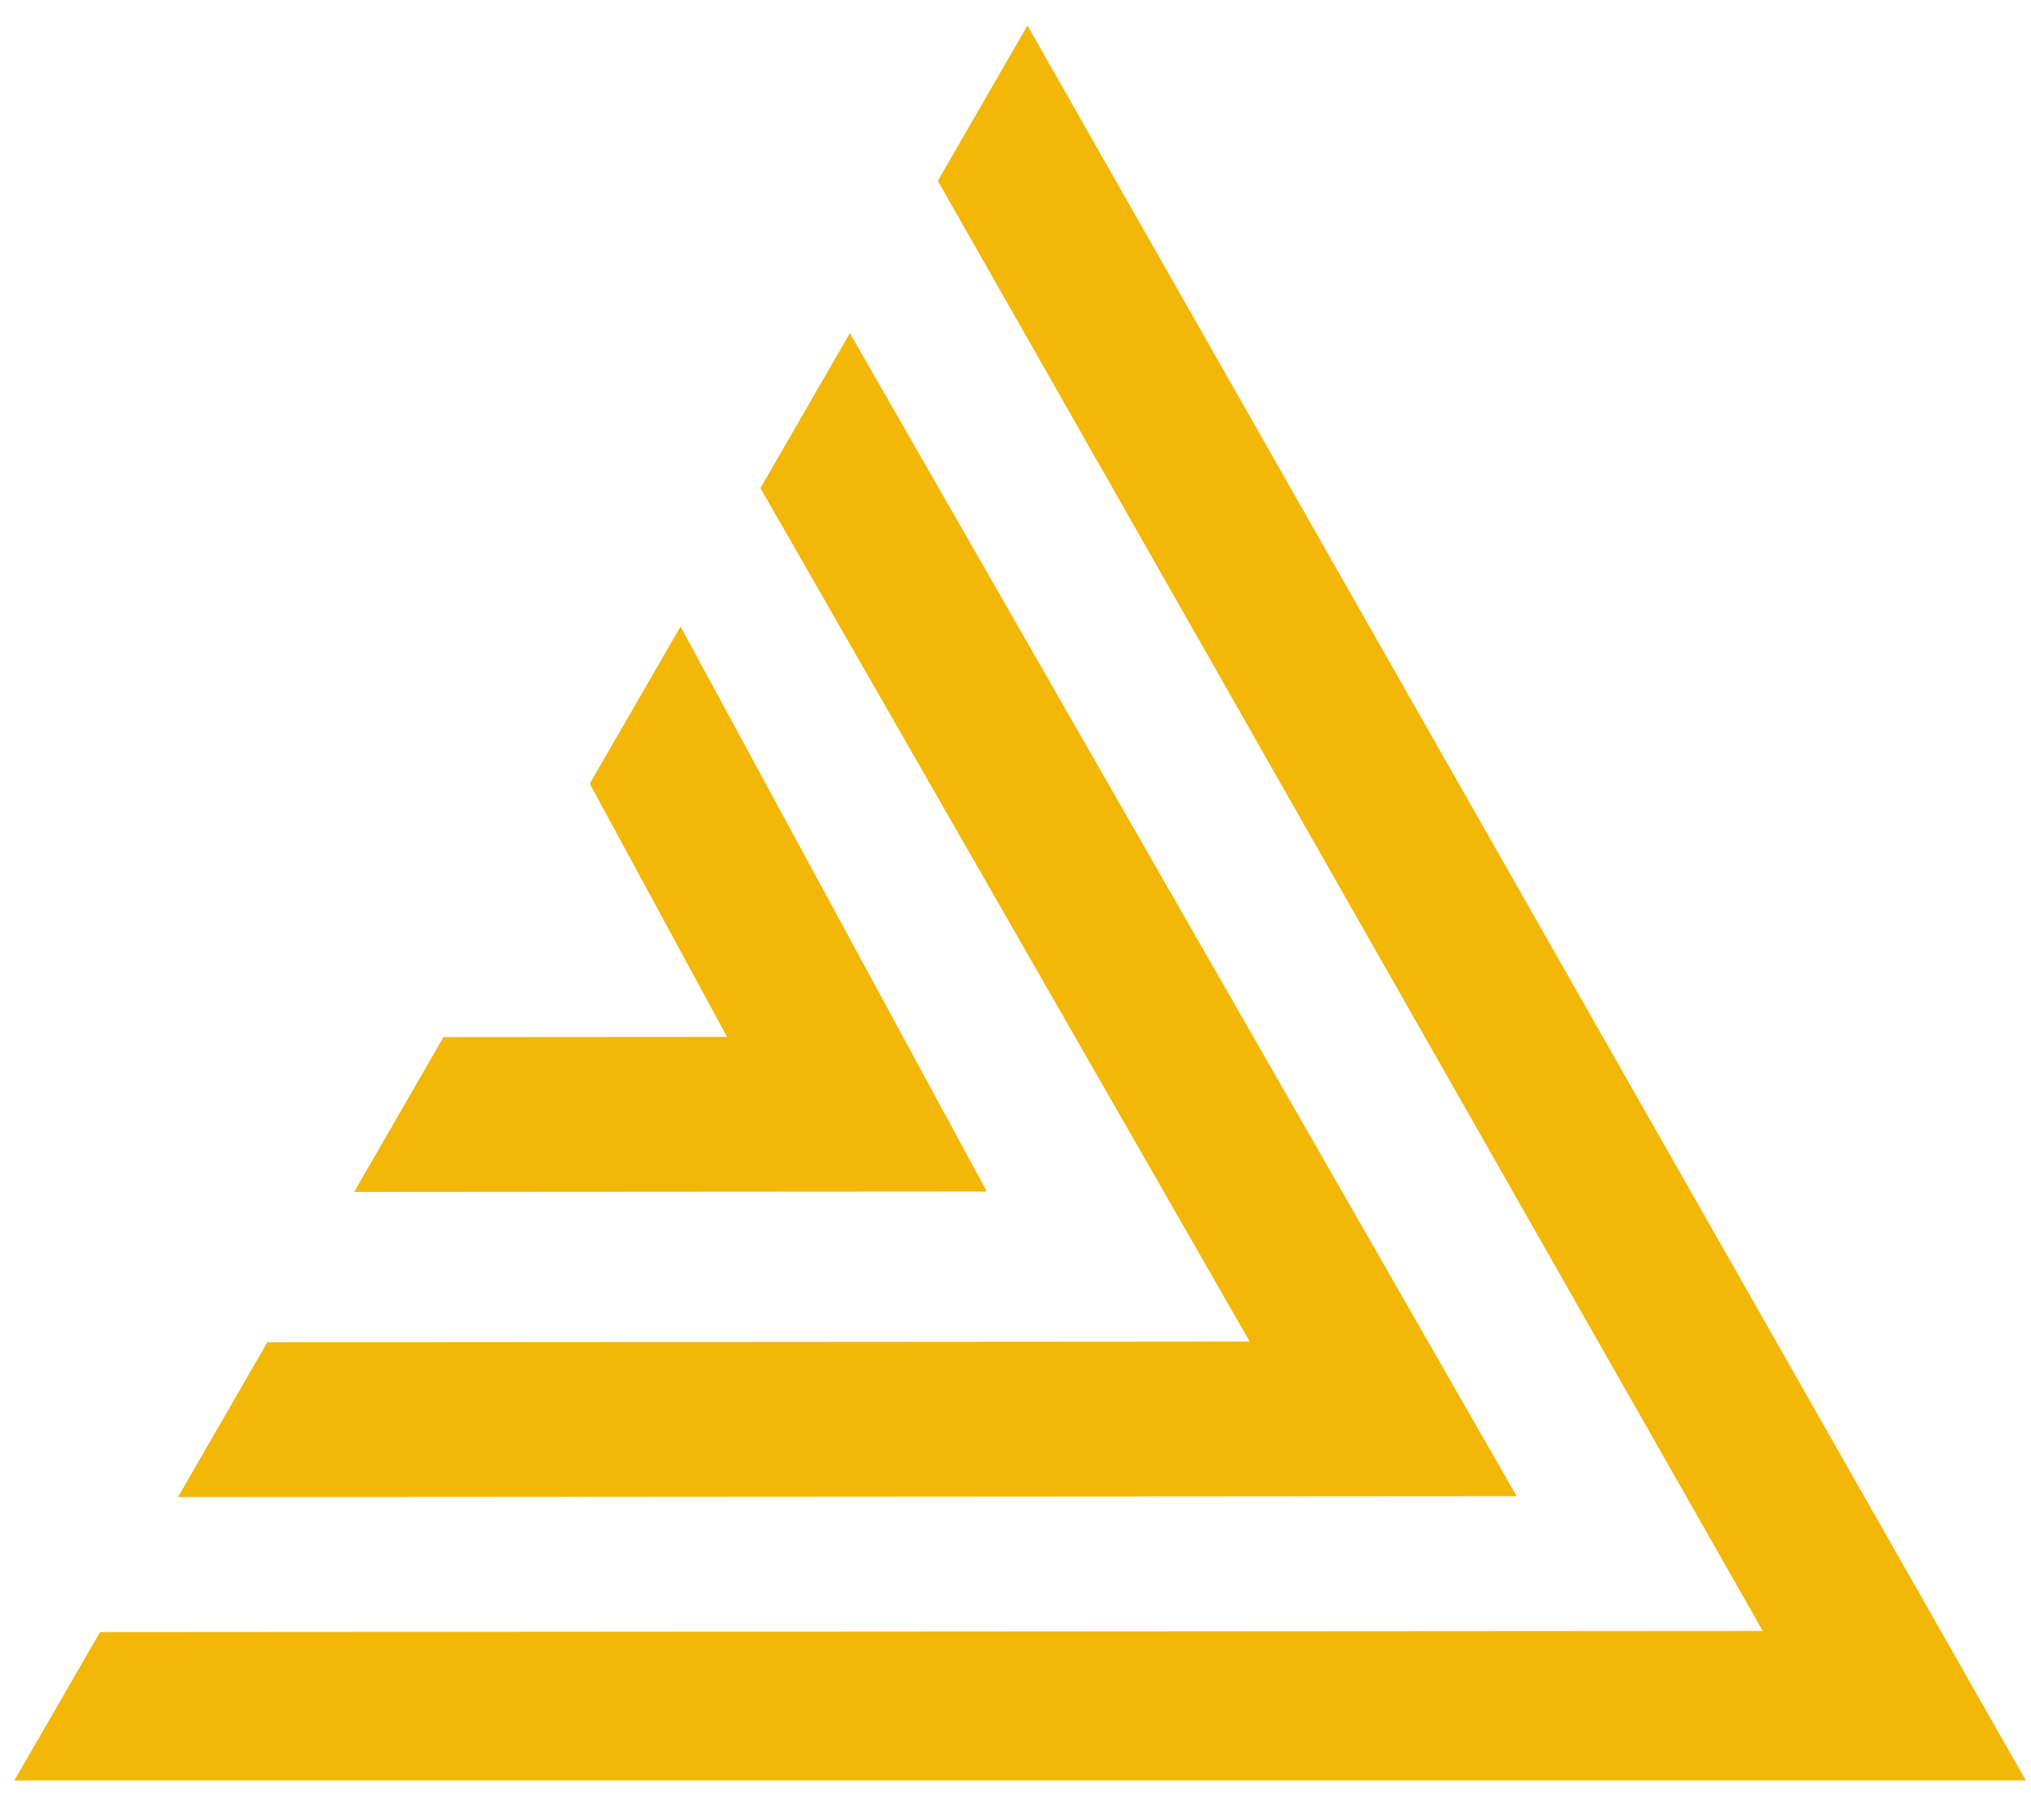 <svg width="48" height="43" viewBox="0 0 48 43" fill="none" xmlns="http://www.w3.org/2000/svg">
<g clip-path="url(#clip0_483_57209)">
<g clip-path="url(#clip1_483_57209)">
<path fill-rule="evenodd" clip-rule="evenodd" d="M47.946 42.193L-4.862 42.229L-4.864 38.572L41.661 38.541L18.644 -1.915L21.822 -3.723L47.946 42.193ZM35.845 35.356L-0.113 35.38L-0.116 31.724L29.536 31.703L14.159 4.884L17.331 3.066L35.845 35.356ZM23.323 28.156L2.912 28.17L2.909 24.513L17.183 24.503L10.434 12.058L13.649 10.315L23.323 28.156Z" fill="#F2B707"/>
</g>
</g>
<defs>
<clipPath id="clip0_483_57209">
<rect width="48" height="42.074" fill="white"/>
</clipPath>
<clipPath id="clip1_483_57209">
<rect width="44.515" height="49.091" fill="white" transform="translate(38.551 64.92) rotate(-150)"/>
</clipPath>
</defs>
</svg>
